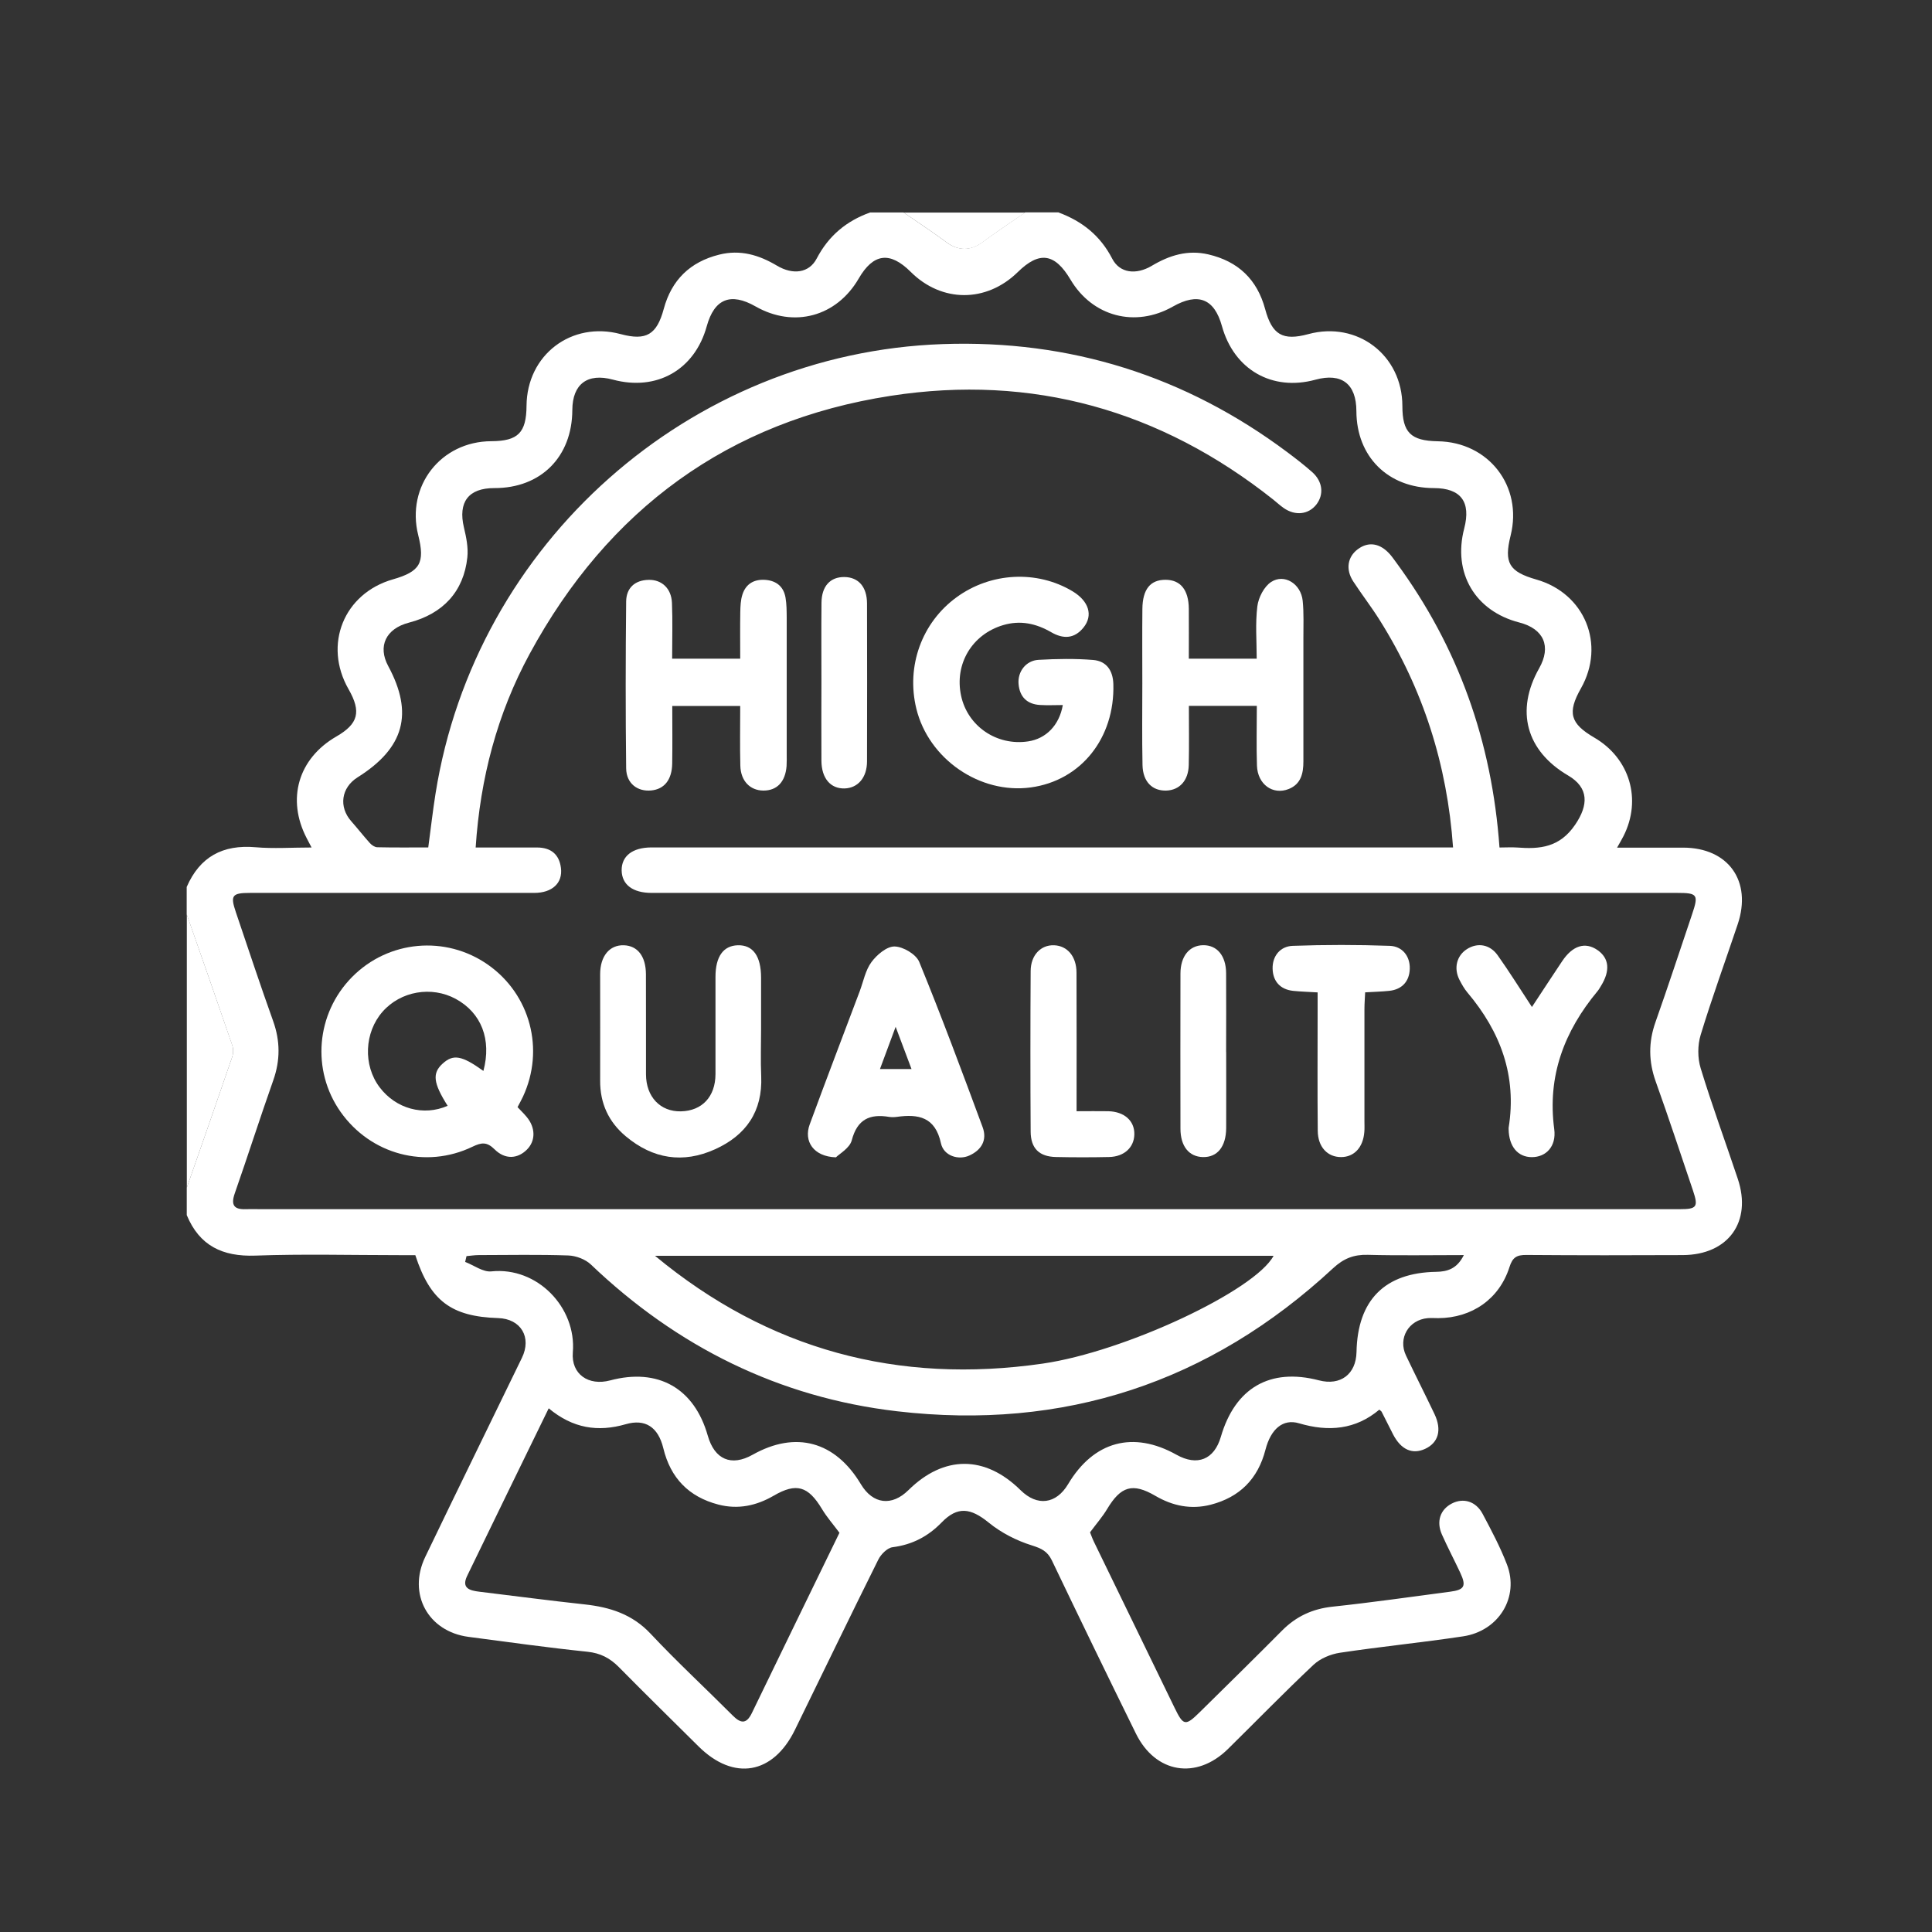 <?xml version="1.0" encoding="UTF-8"?><svg id="Layer_1" xmlns="http://www.w3.org/2000/svg" viewBox="0 0 300 300"><rect x="0" y="0" width="300" height="300" fill="#333333" stroke="none"/><defs><style>.cls-1{fill:#fff;stroke-width:0px;}</style></defs><g id="KqQFon.tif"><path class="cls-1" d="M164.39,33c3.65,1.36,6.46,3.58,8.31,7.16,1.16,2.26,3.71,2.57,6.17,1.1,2.73-1.62,5.55-2.5,8.75-1.76,4.65,1.08,7.59,3.9,8.83,8.49,1.08,4,2.72,4.97,6.71,3.89,7.61-2.06,14.59,3.27,14.6,11.16,0,4.12,1.3,5.41,5.5,5.48,7.91.12,13.21,6.99,11.31,14.63-1.06,4.25-.26,5.62,4,6.84,7.52,2.15,10.77,10.08,6.92,16.89-2.14,3.78-1.68,5.47,2.08,7.66,5.5,3.21,7.4,9.6,4.53,15.28-.24.48-.52.94-1,1.8,3.62,0,6.94,0,10.26,0,7.02.01,10.72,5.2,8.47,11.9-1.92,5.72-3.99,11.4-5.75,17.17-.49,1.6-.49,3.6,0,5.19,1.76,5.77,3.85,11.44,5.76,17.16,2.24,6.68-1.47,11.82-8.55,11.85-8.1.04-16.2.04-24.29-.02-1.48-.01-2.13.36-2.61,1.88-1.58,4.97-5.83,7.9-11.05,7.93-.55,0-1.1-.04-1.65,0-2.96.27-4.64,3.13-3.37,5.8,1.45,3.05,2.98,6.05,4.43,9.1,1.17,2.47.61,4.44-1.46,5.4-1.98.91-3.73.13-4.96-2.22-.61-1.18-1.2-2.38-1.8-3.56-.03-.06-.11-.1-.35-.31-3.68,3.1-7.87,3.48-12.46,2.12-2.51-.75-4.39.89-5.22,4.1-1.16,4.52-4,7.38-8.5,8.54-3.04.78-5.9.2-8.6-1.38-3.53-2.06-5.36-1.5-7.49,2.06-.72,1.2-1.66,2.27-2.65,3.61.14.33.33.9.59,1.44,4.18,8.61,8.36,17.22,12.55,25.83,1.36,2.79,1.67,2.85,3.93.62,4.26-4.19,8.52-8.38,12.73-12.62,2.2-2.22,4.75-3.4,7.88-3.73,6.09-.65,12.15-1.52,18.22-2.32,2.24-.29,2.56-.86,1.59-2.94-.93-1.99-1.96-3.94-2.85-5.94-.9-2.03-.26-3.88,1.53-4.81,1.79-.93,3.74-.37,4.79,1.6,1.36,2.56,2.73,5.14,3.77,7.84,1.96,5.06-1.23,10.34-6.8,11.18-6.36.96-12.77,1.59-19.14,2.55-1.44.22-3.05.89-4.09,1.87-4.52,4.25-8.85,8.71-13.28,13.07-4.91,4.83-11.26,3.78-14.3-2.4-4.4-8.94-8.75-17.9-13.05-26.89-.68-1.41-1.61-1.85-3.1-2.32-2.38-.74-4.76-1.96-6.69-3.53-2.83-2.31-4.86-2.58-7.33-.03-2.11,2.17-4.56,3.45-7.61,3.84-.82.1-1.81,1.1-2.22,1.93-4.37,8.78-8.63,17.61-12.94,26.42-3.39,6.94-9.51,7.99-14.96,2.59-4.13-4.1-8.29-8.17-12.37-12.31-1.39-1.41-2.87-2.19-4.91-2.4-6.17-.64-12.31-1.5-18.46-2.31-6.27-.83-9.47-6.66-6.71-12.41,4.96-10.32,10.01-20.6,15.01-30.91,1.56-3.2-.16-6.07-3.69-6.18-7.28-.23-10.55-2.67-12.86-9.77h-2.45c-7.47,0-14.95-.2-22.4.07-5.09.18-8.67-1.53-10.64-6.29,0-1.42,0-2.83,0-4.25,2.36-6.76,4.73-13.52,7.05-20.3.19-.56.2-1.3,0-1.85-2.32-6.78-4.69-13.54-7.06-20.3,0-1.42,0-2.83,0-4.25,2.04-4.7,5.61-6.61,10.69-6.17,2.78.24,5.6.04,8.7.04-.34-.66-.55-1.05-.76-1.45-3.15-6.07-1.31-12.36,4.6-15.78,3.43-1.98,3.91-3.84,1.9-7.36-3.95-6.91-.73-14.87,6.9-17.05,4.23-1.21,5-2.56,3.92-6.87-1.9-7.6,3.5-14.55,11.35-14.58,4.15-.02,5.44-1.31,5.47-5.5.06-7.91,6.98-13.18,14.62-11.13,3.98,1.07,5.61.08,6.69-3.92,1.21-4.48,4.08-7.29,8.61-8.42,3.28-.82,6.18.05,8.98,1.72,2.46,1.46,4.98,1.15,6.16-1.12,1.86-3.55,4.62-5.83,8.3-7.15,1.73,0,3.46,0,5.19,0,2.21,1.53,4.47,3,6.63,4.61,1.83,1.36,3.77,1.37,5.61,0,2.16-1.6,4.42-3.08,6.63-4.62,1.73,0,3.46,0,5.19,0ZM232.87,131.6c.99,0,1.84-.06,2.68,0,3.59.28,6.64-.01,9.04-3.54,2.08-3.05,2.15-5.74-1.09-7.64-6.53-3.83-8.22-10.07-4.5-16.65,1.92-3.39.73-6.13-3.08-7.11-6.88-1.77-10.36-7.7-8.56-14.59,1.08-4.14-.51-6.27-4.7-6.28-7.12-.01-12.02-4.88-12.04-11.95-.01-4.24-2.29-5.99-6.36-4.88-6.72,1.84-12.65-1.56-14.52-8.33-1.18-4.25-3.69-5.25-7.61-3.03-5.84,3.32-12.49,1.57-15.9-4.18-2.44-4.11-4.84-4.46-8.19-1.17-4.88,4.78-11.82,4.76-16.63-.04-3.22-3.21-5.8-2.88-8.07,1.04-3.44,5.93-10.07,7.72-16.02,4.33-3.88-2.21-6.4-1.18-7.58,3.09-1.87,6.76-7.76,10.11-14.56,8.28-3.96-1.07-6.29.68-6.31,4.72-.03,7.28-4.89,12.14-12.11,12.12-4.02-.01-5.66,2.18-4.72,6.12.36,1.51.69,3.12.53,4.63-.56,5.3-3.77,8.77-9.06,10.14-3.59.93-4.89,3.66-3.23,6.74,3.97,7.36,2.5,12.73-4.75,17.28-2.55,1.6-2.97,4.59-.98,6.83.98,1.11,1.9,2.29,2.89,3.39.28.31.75.63,1.13.64,2.65.06,5.3.03,7.93.03.4-2.95.7-5.66,1.13-8.36,6.18-38.88,39.41-68.42,78.75-69.8,19.76-.69,37.65,4.93,53.52,16.79,1.32.99,2.63,2,3.86,3.09,1.64,1.46,1.85,3.49.63,5.05-1.22,1.54-3.27,1.77-5.05.53-.58-.4-1.1-.89-1.65-1.33-17.48-13.87-37.4-19.49-59.36-16.1-25.22,3.89-43.92,17.64-56.09,40.08-5.03,9.28-7.67,19.3-8.38,30.06,3.28,0,6.41,0,9.54,0,2.13,0,3.43,1.05,3.7,3.16.31,2.35-1.35,3.89-4.14,3.89-14.7.01-29.4,0-44.1,0-2.84,0-3.12.38-2.24,2.98,1.91,5.64,3.78,11.3,5.79,16.91,1.11,3.1,1.12,6.09.03,9.19-2.06,5.84-3.95,11.74-5.99,17.59-.63,1.81-.11,2.52,1.75,2.44.71-.03,1.41,0,2.12,0,63.21,0,126.42,0,189.63,0,10.3,0,20.6,0,30.9,0,2.65,0,2.89-.36,2.03-2.91-1.91-5.64-3.77-11.3-5.78-16.91-1.11-3.1-1.14-6.09-.05-9.19,1.96-5.54,3.79-11.13,5.67-16.7,1.07-3.15.9-3.4-2.33-3.4-10.14,0-20.28,0-30.43,0-42.93,0-85.85,0-128.78,0-2.93,0-4.62-1.29-4.65-3.5-.02-2.22,1.67-3.54,4.58-3.56.55,0,1.1,0,1.65,0,40.02,0,80.03,0,120.05,0h2.82c-.91-12.9-4.66-24.58-11.38-35.28-1.29-2.06-2.79-3.99-4.12-6.03-1.21-1.85-.89-3.81.71-5,1.65-1.23,3.45-.95,4.99.79.36.41.67.87,1,1.31,9.59,13.06,14.83,27.71,16.01,44.21ZM227.32,194.89c-5.23,0-10.08.09-14.93-.04-2.19-.06-3.76.57-5.4,2.09-19.14,17.76-41.82,25.22-67.7,22.2-18.34-2.14-34.16-10.02-47.54-22.79-.85-.81-2.29-1.35-3.47-1.4-4.63-.16-9.27-.07-13.91-.06-.64,0-1.29.1-1.93.16-.07.3-.14.6-.21.9,1.36.52,2.78,1.61,4.07,1.47,7.14-.74,13.23,5.61,12.65,12.57-.28,3.41,2.45,5.25,5.79,4.36,7.45-1.98,13.06,1.2,15.16,8.57,1.06,3.73,3.66,4.83,6.97,2.97,6.69-3.76,12.82-2.09,16.81,4.58,1.86,3.11,4.8,3.47,7.39.91,5.5-5.43,11.89-5.43,17.4.01,2.59,2.56,5.53,2.18,7.39-.94,3.97-6.66,10.11-8.32,16.82-4.56,3.23,1.81,5.86.76,6.89-2.77,2.22-7.63,7.65-10.76,15.24-8.78,3.34.87,5.76-.95,5.83-4.4.16-8.07,4.39-12.32,12.37-12.45,1.72-.03,3.24-.45,4.31-2.63ZM85.2,218.69c-4.3,8.82-8.5,17.41-12.66,26.01-.93,1.93.41,2.28,1.9,2.46,5.45.66,10.89,1.38,16.35,1.97,3.93.43,7.4,1.52,10.25,4.57,4.08,4.35,8.47,8.41,12.69,12.64,1.22,1.23,2.13,1.49,3.01-.32,4.54-9.38,9.1-18.74,13.61-28.01-.97-1.31-1.96-2.43-2.72-3.7-2.14-3.55-3.96-4.11-7.49-2.06-2.7,1.57-5.55,2.17-8.59,1.38-4.58-1.19-7.43-4.11-8.55-8.75-.8-3.3-2.81-4.6-5.83-3.73-4.31,1.25-8.22.66-11.97-2.47ZM101.71,195c17.63,14.62,37.75,19.98,60.2,16.74,12.78-1.85,32.97-11.34,35.85-16.74h-96.04Z"/><path class="cls-1" d="M29,141.97c2.36,6.76,4.73,13.52,7.06,20.3.19.56.19,1.3,0,1.85-2.32,6.78-4.69,13.54-7.05,20.3,0-14.15,0-28.3,0-42.46Z"/><path class="cls-1" d="M159.2,33c-2.22,1.53-4.47,3.01-6.63,4.62-1.84,1.37-3.78,1.36-5.61,0-2.16-1.61-4.41-3.08-6.63-4.61,6.29,0,12.58,0,18.87,0Z"/><path class="cls-1" d="M80.36,171.91c.55.58,1,1.02,1.4,1.5,1.41,1.67,1.43,3.72.07,5.09-1.45,1.46-3.4,1.59-5.03-.03-1.19-1.18-2.02-1.09-3.43-.41-7.29,3.51-15.81,1.21-20.48-5.4-4.56-6.46-3.82-15.27,1.77-20.94,5.64-5.72,14.53-6.53,21.11-1.92,6.57,4.61,8.85,13.17,5.43,20.5-.23.5-.5.97-.84,1.62ZM75.06,166.3c1.31-4.89-.32-9.03-4.29-11.19-3.76-2.04-8.55-1.21-11.36,1.98-2.84,3.23-3.05,8.31-.47,11.73,2.53,3.36,6.83,4.53,10.57,2.89-2.24-3.54-2.42-5.07-.77-6.56,1.65-1.49,2.96-1.27,6.33,1.15Z"/><path class="cls-1" d="M165.02,109.48c-1.2,0-2.36.06-3.52-.01-2.02-.12-3.17-1.25-3.34-3.27-.16-1.91,1.15-3.64,3.11-3.74,2.82-.16,5.67-.21,8.48.02,2.04.17,3.07,1.61,3.13,3.75.24,8.36-5.01,14.97-12.81,16.04-7.9,1.08-15.86-4.39-17.78-12.22-1.61-6.59.84-13.38,6.26-17.32,5.3-3.86,12.47-4.23,17.99-.92,2.53,1.52,3.24,3.74,1.7,5.64-1.42,1.75-3.13,1.81-5.03.71-2.32-1.34-4.76-1.89-7.45-1.09-4.81,1.43-7.59,6.02-6.52,10.98,1.02,4.73,5.55,7.81,10.42,7.07,2.77-.42,4.82-2.5,5.37-5.63Z"/><path class="cls-1" d="M184.6,102.28h10.54c0-2.72-.23-5.46.1-8.13.17-1.36,1.04-3.06,2.14-3.78,2.06-1.34,4.63.29,4.9,2.91.2,1.94.1,3.92.11,5.88,0,6.36,0,12.72,0,19.08,0,1.83-.36,3.5-2.26,4.27-2.47,1-4.86-.71-4.95-3.63-.1-3.04-.02-6.09-.02-9.27h-10.55c0,3.11.05,6.14-.02,9.18-.05,2.41-1.43,3.9-3.48,3.97-2.18.07-3.64-1.37-3.7-3.94-.09-4.24-.03-8.48-.03-12.72,0-3.85-.03-7.7.01-11.54.03-3.06,1.23-4.53,3.58-4.53,2.33,0,3.6,1.55,3.63,4.5.02,2.5,0,5.01,0,7.76Z"/><path class="cls-1" d="M104.38,102.28h10.56c0-2.39-.03-4.79.01-7.18.02-.93.05-1.9.33-2.77.55-1.72,1.88-2.44,3.66-2.28,1.69.16,2.76,1.1,3.04,2.77.17,1,.17,2.03.18,3.05.01,7.07,0,14.14,0,21.2,0,.63.02,1.26-.02,1.88-.19,2.46-1.49,3.82-3.61,3.81-2.06-.02-3.51-1.49-3.57-3.86-.08-3.04-.02-6.09-.02-9.28h-10.55c0,3.03.04,5.98-.01,8.94-.04,2.52-1.22,3.98-3.25,4.18-2.15.21-3.87-1.09-3.9-3.43-.1-8.64-.09-17.27,0-25.91.02-2.06,1.31-3.32,3.5-3.36,2.02-.04,3.51,1.32,3.61,3.55.12,2.81.03,5.64.03,8.71Z"/><path class="cls-1" d="M129.79,179.71c-3.48-.12-5.02-2.5-4.06-5.11,2.54-6.91,5.17-13.78,7.76-20.66.58-1.54.89-3.28,1.83-4.55.84-1.14,2.39-2.45,3.6-2.42,1.33.03,3.33,1.21,3.82,2.4,3.47,8.47,6.66,17.06,9.84,25.65.74,1.99-.16,3.55-2.06,4.41-1.69.77-3.99.05-4.41-1.9-.88-4.08-3.48-4.58-6.87-4.1-.38.05-.79.06-1.18,0-3.02-.5-4.95.38-5.8,3.64-.32,1.21-1.91,2.09-2.47,2.65ZM139.08,159.43c-.91,2.45-1.65,4.45-2.44,6.57h4.9c-.82-2.18-1.55-4.11-2.47-6.57Z"/><path class="cls-1" d="M118.18,159.8c0,2.44-.09,4.88.02,7.31.23,5.47-2.35,9.17-7.17,11.35-4.98,2.25-9.65,1.5-13.84-2-2.7-2.25-4.02-5.15-4-8.67.02-5.5,0-11.01,0-16.51,0-2.82,1.46-4.57,3.68-4.5,2.13.07,3.41,1.7,3.43,4.48.02,5.19,0,10.38.01,15.57.01,3.49,2.22,5.8,5.41,5.74,3.3-.07,5.37-2.28,5.38-5.78,0-5.03,0-10.06,0-15.09,0-3.16,1.21-4.86,3.48-4.92,2.34-.06,3.59,1.68,3.6,5.01,0,2.67,0,5.35,0,8.02Z"/><path class="cls-1" d="M237.88,156.36c1.67-2.53,3.16-4.82,4.68-7.09,1.63-2.45,3.58-3.06,5.49-1.75,1.83,1.27,2.02,3.2.54,5.59-.17.27-.32.55-.52.79-5.17,6.22-7.83,13.17-6.73,21.43.36,2.71-1.3,4.35-3.47,4.35-2.18,0-3.56-1.64-3.61-4.32,0-.08-.01-.16,0-.24,1.3-8.04-1.25-14.9-6.39-20.99-.5-.59-.89-1.29-1.25-1.99-.92-1.81-.42-3.75,1.16-4.76,1.64-1.05,3.56-.76,4.78.96,1.77,2.49,3.39,5.09,5.32,8.03Z"/><path class="cls-1" d="M204.6,154.1c-1.47-.09-2.64-.12-3.8-.24-2.05-.22-3.15-1.53-3.19-3.46-.04-1.96,1.19-3.46,3.12-3.53,5.02-.18,10.06-.18,15.08,0,1.93.07,3.15,1.59,3.1,3.55-.05,1.92-1.16,3.23-3.21,3.44-1.16.12-2.33.15-3.72.23-.04.93-.11,1.76-.11,2.6,0,5.82,0,11.64,0,17.45,0,.55.03,1.1-.02,1.65-.19,2.39-1.59,3.88-3.61,3.88-2.11,0-3.6-1.56-3.62-4.09-.06-6.13-.02-12.26-.02-18.4,0-.94,0-1.87,0-3.08Z"/><path class="cls-1" d="M167.17,172.55c1.83,0,3.38-.03,4.93,0,2.49.06,4.09,1.5,4.04,3.6-.04,2.03-1.58,3.46-3.92,3.51-2.74.06-5.49.06-8.24,0-2.59-.05-3.92-1.32-3.94-3.93-.05-8.31-.05-16.63,0-24.94.01-2.48,1.58-4.09,3.64-4.01,2.06.08,3.47,1.73,3.48,4.24.03,7.06.01,14.11.01,21.53Z"/><path class="cls-1" d="M190.4,163.37c0,3.93.02,7.86,0,11.79-.02,2.9-1.37,4.56-3.61,4.51-2.17-.05-3.49-1.68-3.49-4.42-.01-8.02-.02-16.04,0-24.06,0-2.7,1.38-4.39,3.52-4.42,2.15-.03,3.55,1.62,3.57,4.34.03,4.09,0,8.18,0,12.26Z"/><path class="cls-1" d="M127.55,105.88c0-4.09-.03-8.17.01-12.26.02-2.6,1.35-4.04,3.56-4.02,2.18.03,3.5,1.52,3.51,4.11.02,8.17.02,16.34,0,24.51,0,2.52-1.41,4.15-3.49,4.21-2.18.05-3.57-1.57-3.59-4.3-.03-4.09,0-8.17,0-12.26Z"/></g></svg>